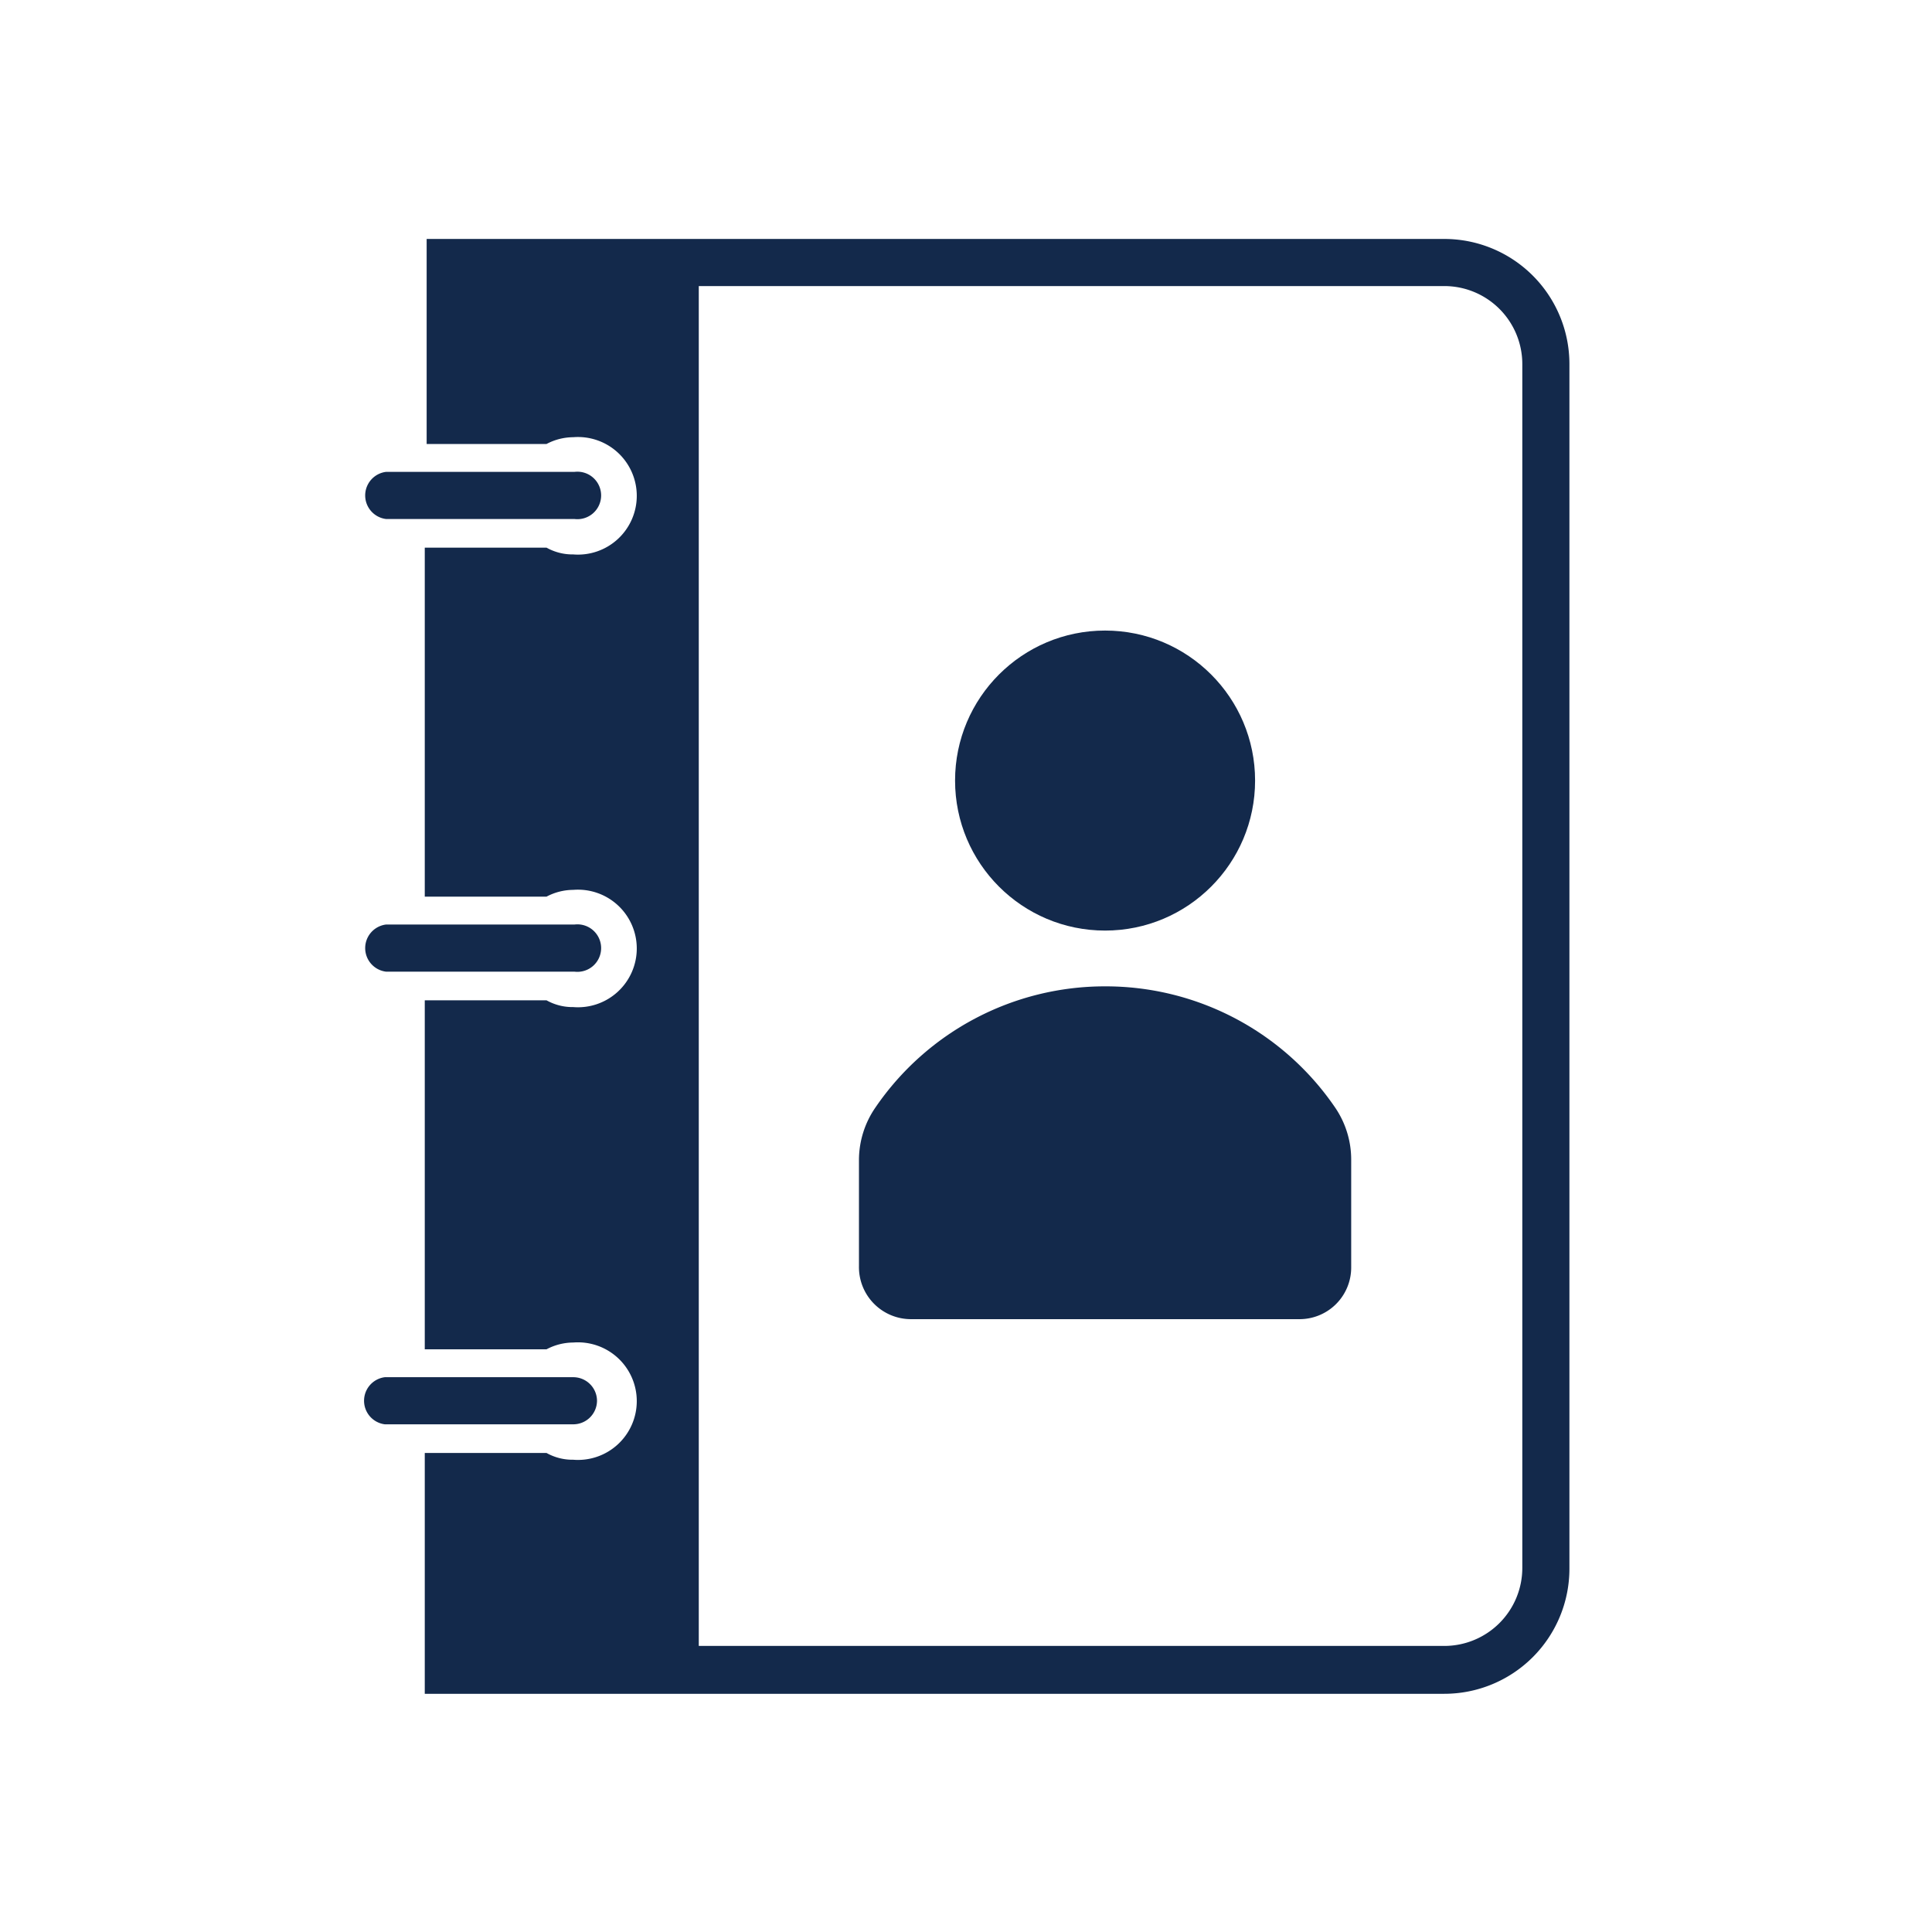 <svg xmlns="http://www.w3.org/2000/svg" viewBox="0 0 51.26 51.26">
  <g fill="#13294B">
    <path d="M10.24 13.77h5a.63.63 0 1 0 0-1.25h-5a.63.63 0 0 0 0 1.25ZM10.24 25.78h5a.63.63 0 1 0 0-1.25h-5a.63.63 0 0 0 0 1.25Z"/>
    <path d="M38.32 6.34h-27v5.44h3.18a1.53 1.53 0 0 1 .71-.18 1.56 1.56 0 1 1 0 3.11 1.41 1.41 0 0 1-.71-.18h-3.23v9.26h3.23a1.53 1.53 0 0 1 .71-.18 1.56 1.56 0 1 1 0 3.11 1.41 1.41 0 0 1-.71-.18h-3.23v9.26h3.23a1.53 1.53 0 0 1 .71-.18 1.56 1.56 0 1 1 0 3.11 1.41 1.41 0 0 1-.71-.18h-3.23v6.39h27.05a3.32 3.32 0 0 0 3.32-3.32V9.66a3.32 3.32 0 0 0-3.32-3.32Zm2.07 35.26a2.07 2.07 0 0 1-2.07 2.07H18.54V7.59h19.78a2.07 2.07 0 0 1 2.07 2.07Z"/>
    <path d="M15.84 37.17a.63.63 0 0 0-.63-.63h-5a.63.63 0 0 0 0 1.25h5a.63.63 0 0 0 .63-.62Z"/>
    <circle cx="29.32" cy="20.71" r="3.98"/>
    <path d="M29.32 26.17a7.37 7.37 0 0 0-6.09 3.21 2.46 2.46 0 0 0-.44 1.39v2.83a1.38 1.38 0 0 0 1.38 1.4h10.31a1.37 1.37 0 0 0 1.37-1.37v-2.86a2.45 2.45 0 0 0-.43-1.39 7.37 7.37 0 0 0-6.1-3.21Z"/>
  </g>
</svg>
